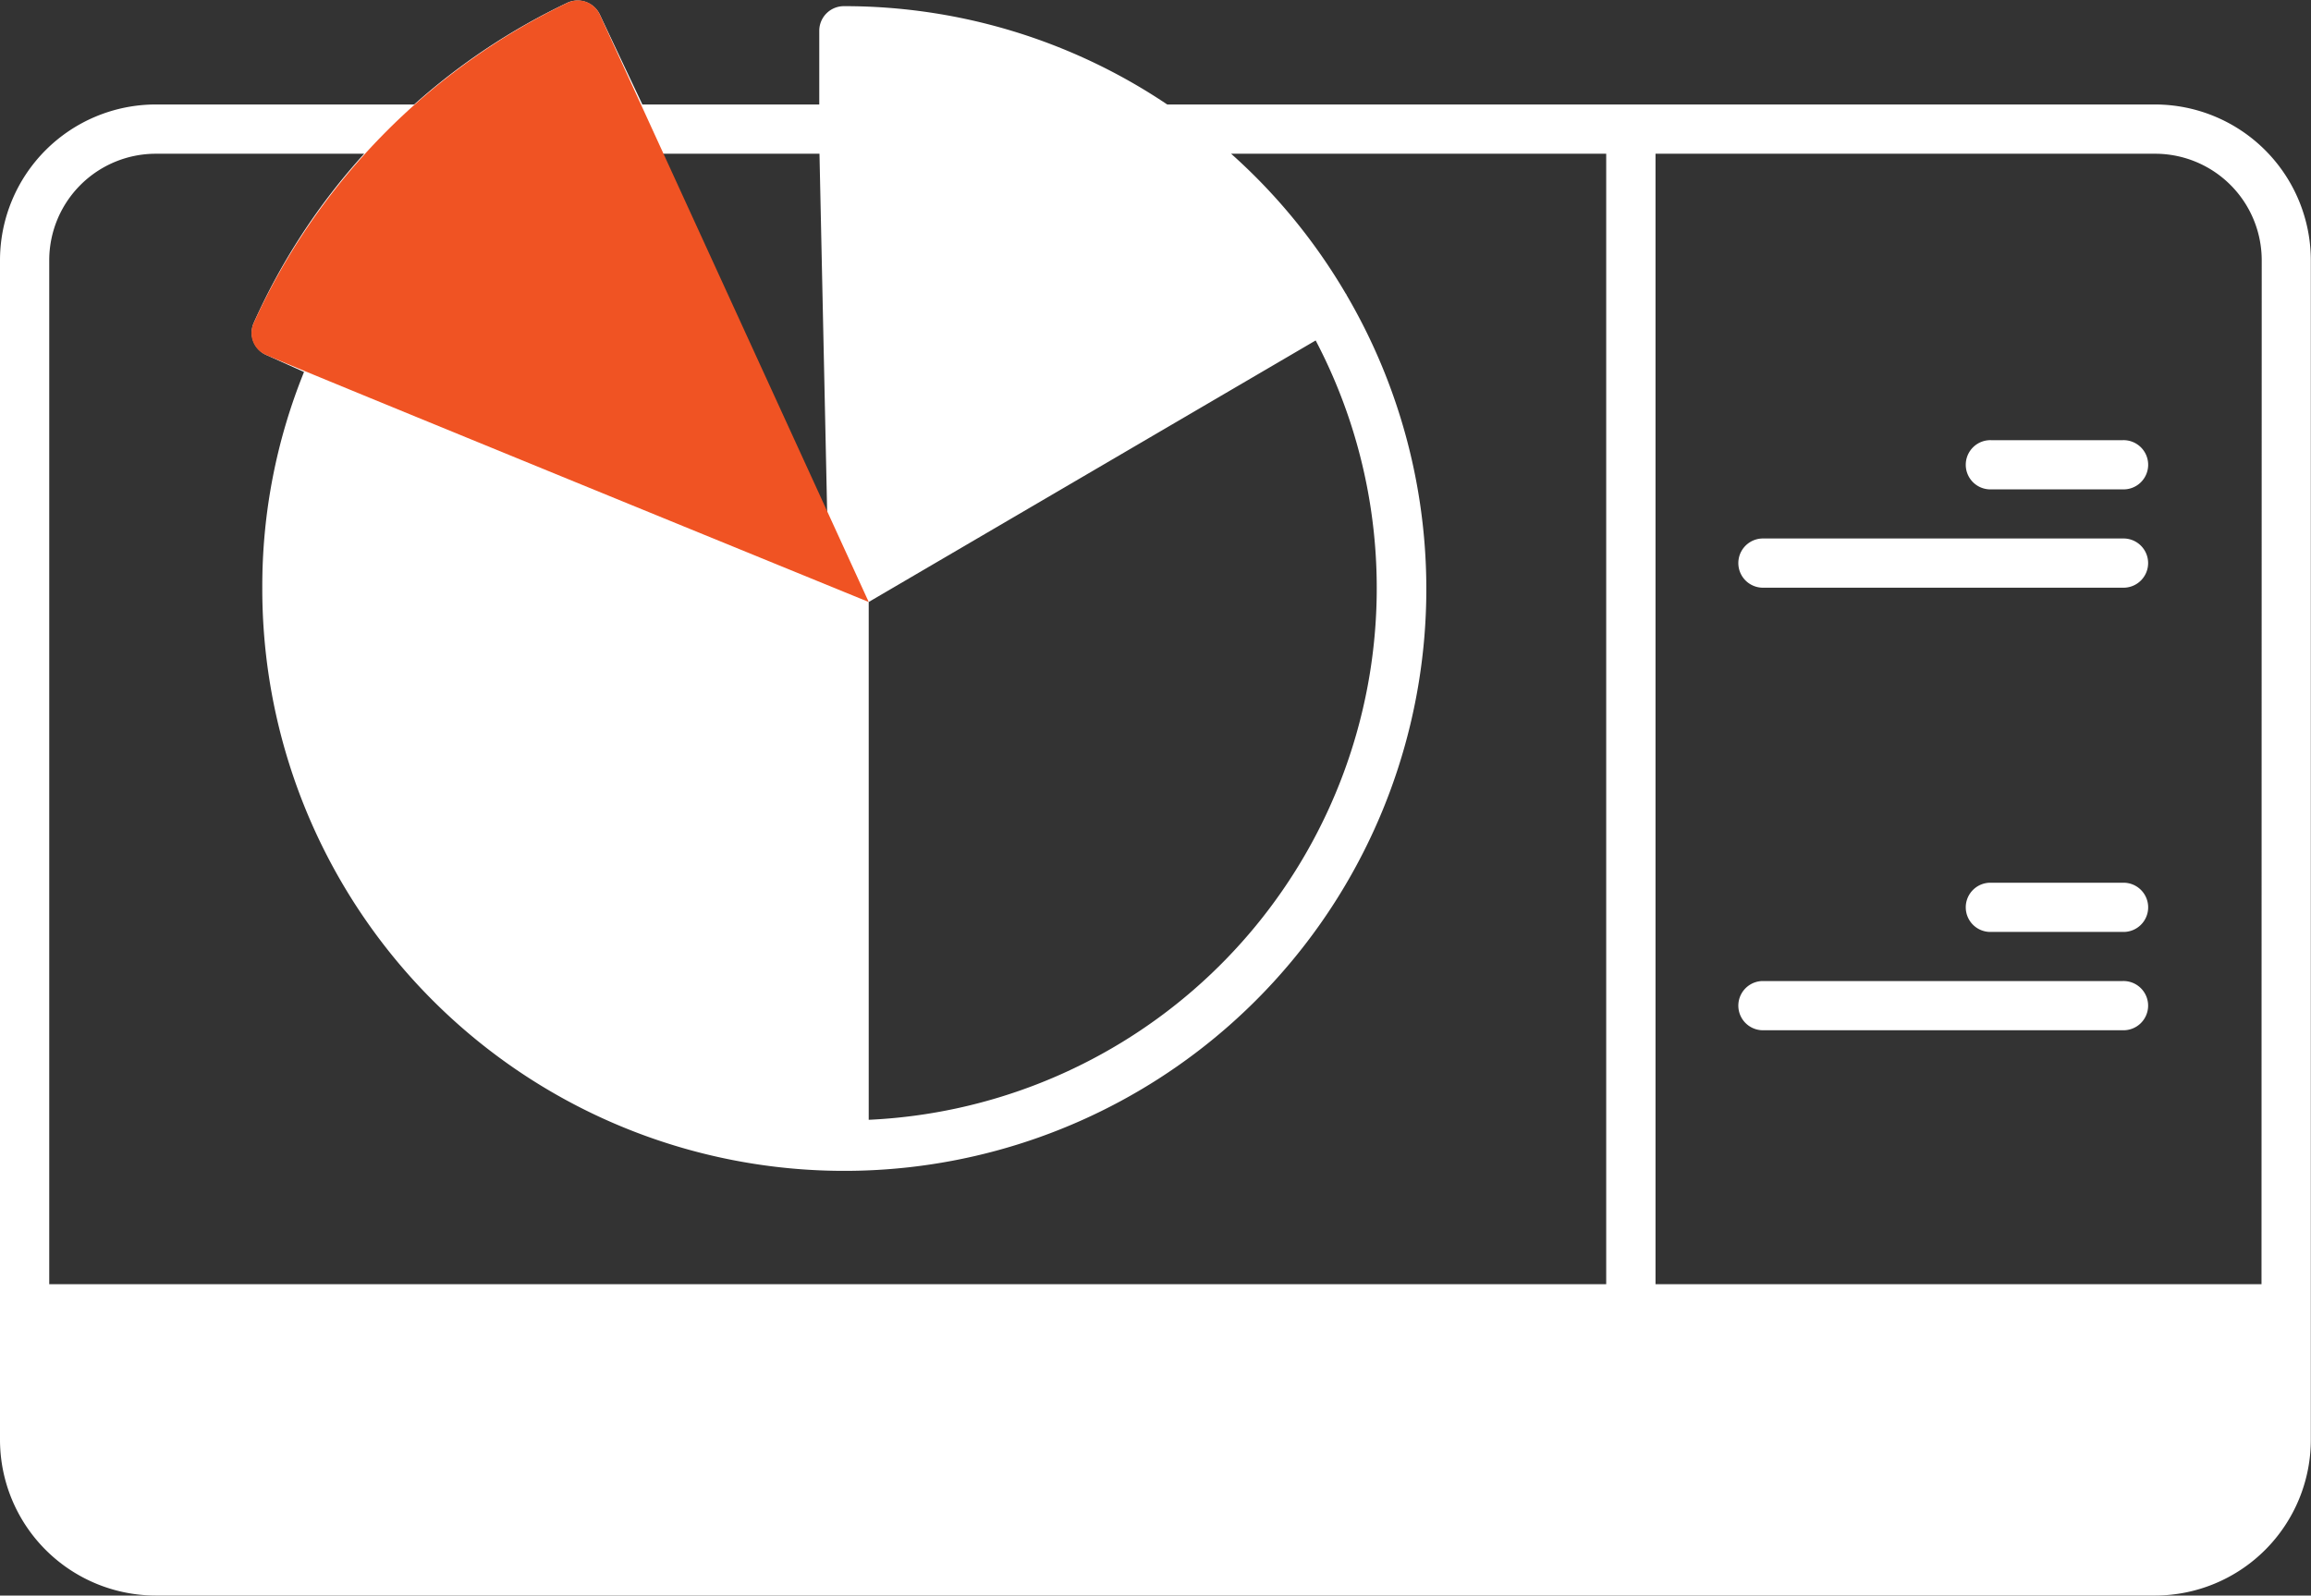 <?xml version="1.0" encoding="UTF-8"?> <svg xmlns="http://www.w3.org/2000/svg" xmlns:xlink="http://www.w3.org/1999/xlink" width="53.604" height="37.02" viewBox="0 0 53.604 37.02"><rect x="0" y="0" width="53.604" height="37.02" fill="#333333" stroke="none"/><defs><clipPath id="clip-path"><rect id="Rectangle_8015" data-name="Rectangle 8015" width="53.604" height="37.02" transform="translate(0 0)" fill="none"></rect></clipPath></defs><g id="Group_1440" data-name="Group 1440" clip-path="url(#clip-path)"><path id="Path_7726" data-name="Path 7726" d="M33.8,37.052H49.992A3.616,3.616,0,0,0,53.6,33.44V6.069a3.618,3.618,0,0,0-3.613-3.612H27.074a13.415,13.415,0,0,0-7.5-2.281.571.571,0,0,0-.571.571v1.71H14.9L13.914.373A.572.572,0,0,0,13.153.1,14.953,14.953,0,0,0,9.607,2.457H3.612A3.616,3.616,0,0,0,0,6.069V33.44a3.616,3.616,0,0,0,3.612,3.612H19.807m1.142,0H32.656M30.517,7.932A12.351,12.351,0,0,1,20.15,26.014V14h0ZM19.008,3.6l.191,8.917L15.095,3.6ZM10.2,3.448a13.781,13.781,0,0,1,2.928-2.06l.888,1.874,0,.01L18.4,12.516,7.173,7.468a13.683,13.683,0,0,1,3.03-4.02M37.256,29.828H1.142V6.069A2.473,2.473,0,0,1,3.612,3.6H8.447A14.819,14.819,0,0,0,5.889,7.516a.57.57,0,0,0,.287.753l.876.394a13.232,13.232,0,0,0-.968,5.008,13.5,13.5,0,1,0,25.146-6.8c0-.005,0-.012-.006-.016s-.007-.007-.01-.011A13.5,13.5,0,0,0,28.556,3.6h8.7Zm15.2,0H38.4V3.6H49.991a2.473,2.473,0,0,1,2.47,2.471Z" transform="translate(0 -0.033)" fill="#fff"></path><path id="Path_7727" data-name="Path 7727" d="M156.571,34.243H153.53a.571.571,0,1,0,0,1.141h3.041a.571.571,0,1,0,0-1.141" transform="translate(-107.339 -24.03)" fill="#fff"></path><path id="Path_7728" data-name="Path 7728" d="M144.048,41.892h-8.363a.571.571,0,0,0,0,1.141h8.363a.571.571,0,1,0,0-1.141" transform="translate(-94.817 -29.398)" fill="#fff"></path><path id="Path_7729" data-name="Path 7729" d="M156.571,68.671H153.53a.571.571,0,1,0,0,1.141h3.041a.571.571,0,1,0,0-1.141" transform="translate(-107.339 -48.19)" fill="#fff"></path><path id="Path_7730" data-name="Path 7730" d="M144.048,76.318h-8.363a.571.571,0,0,0,0,1.141h8.363a.571.571,0,1,0,0-1.141" transform="translate(-94.817 -53.556)" fill="#fff"></path><path id="Path_7731" data-name="Path 7731" d="M27.64.34a.558.558,0,0,0-.76-.271,15.259,15.259,0,0,0-7.264,7.415.551.551,0,0,0,.287.753c.528.238,13.974,5.73,13.974,5.73Z" transform="translate(-13.727 0)" fill="#f05323"></path></g></svg> 